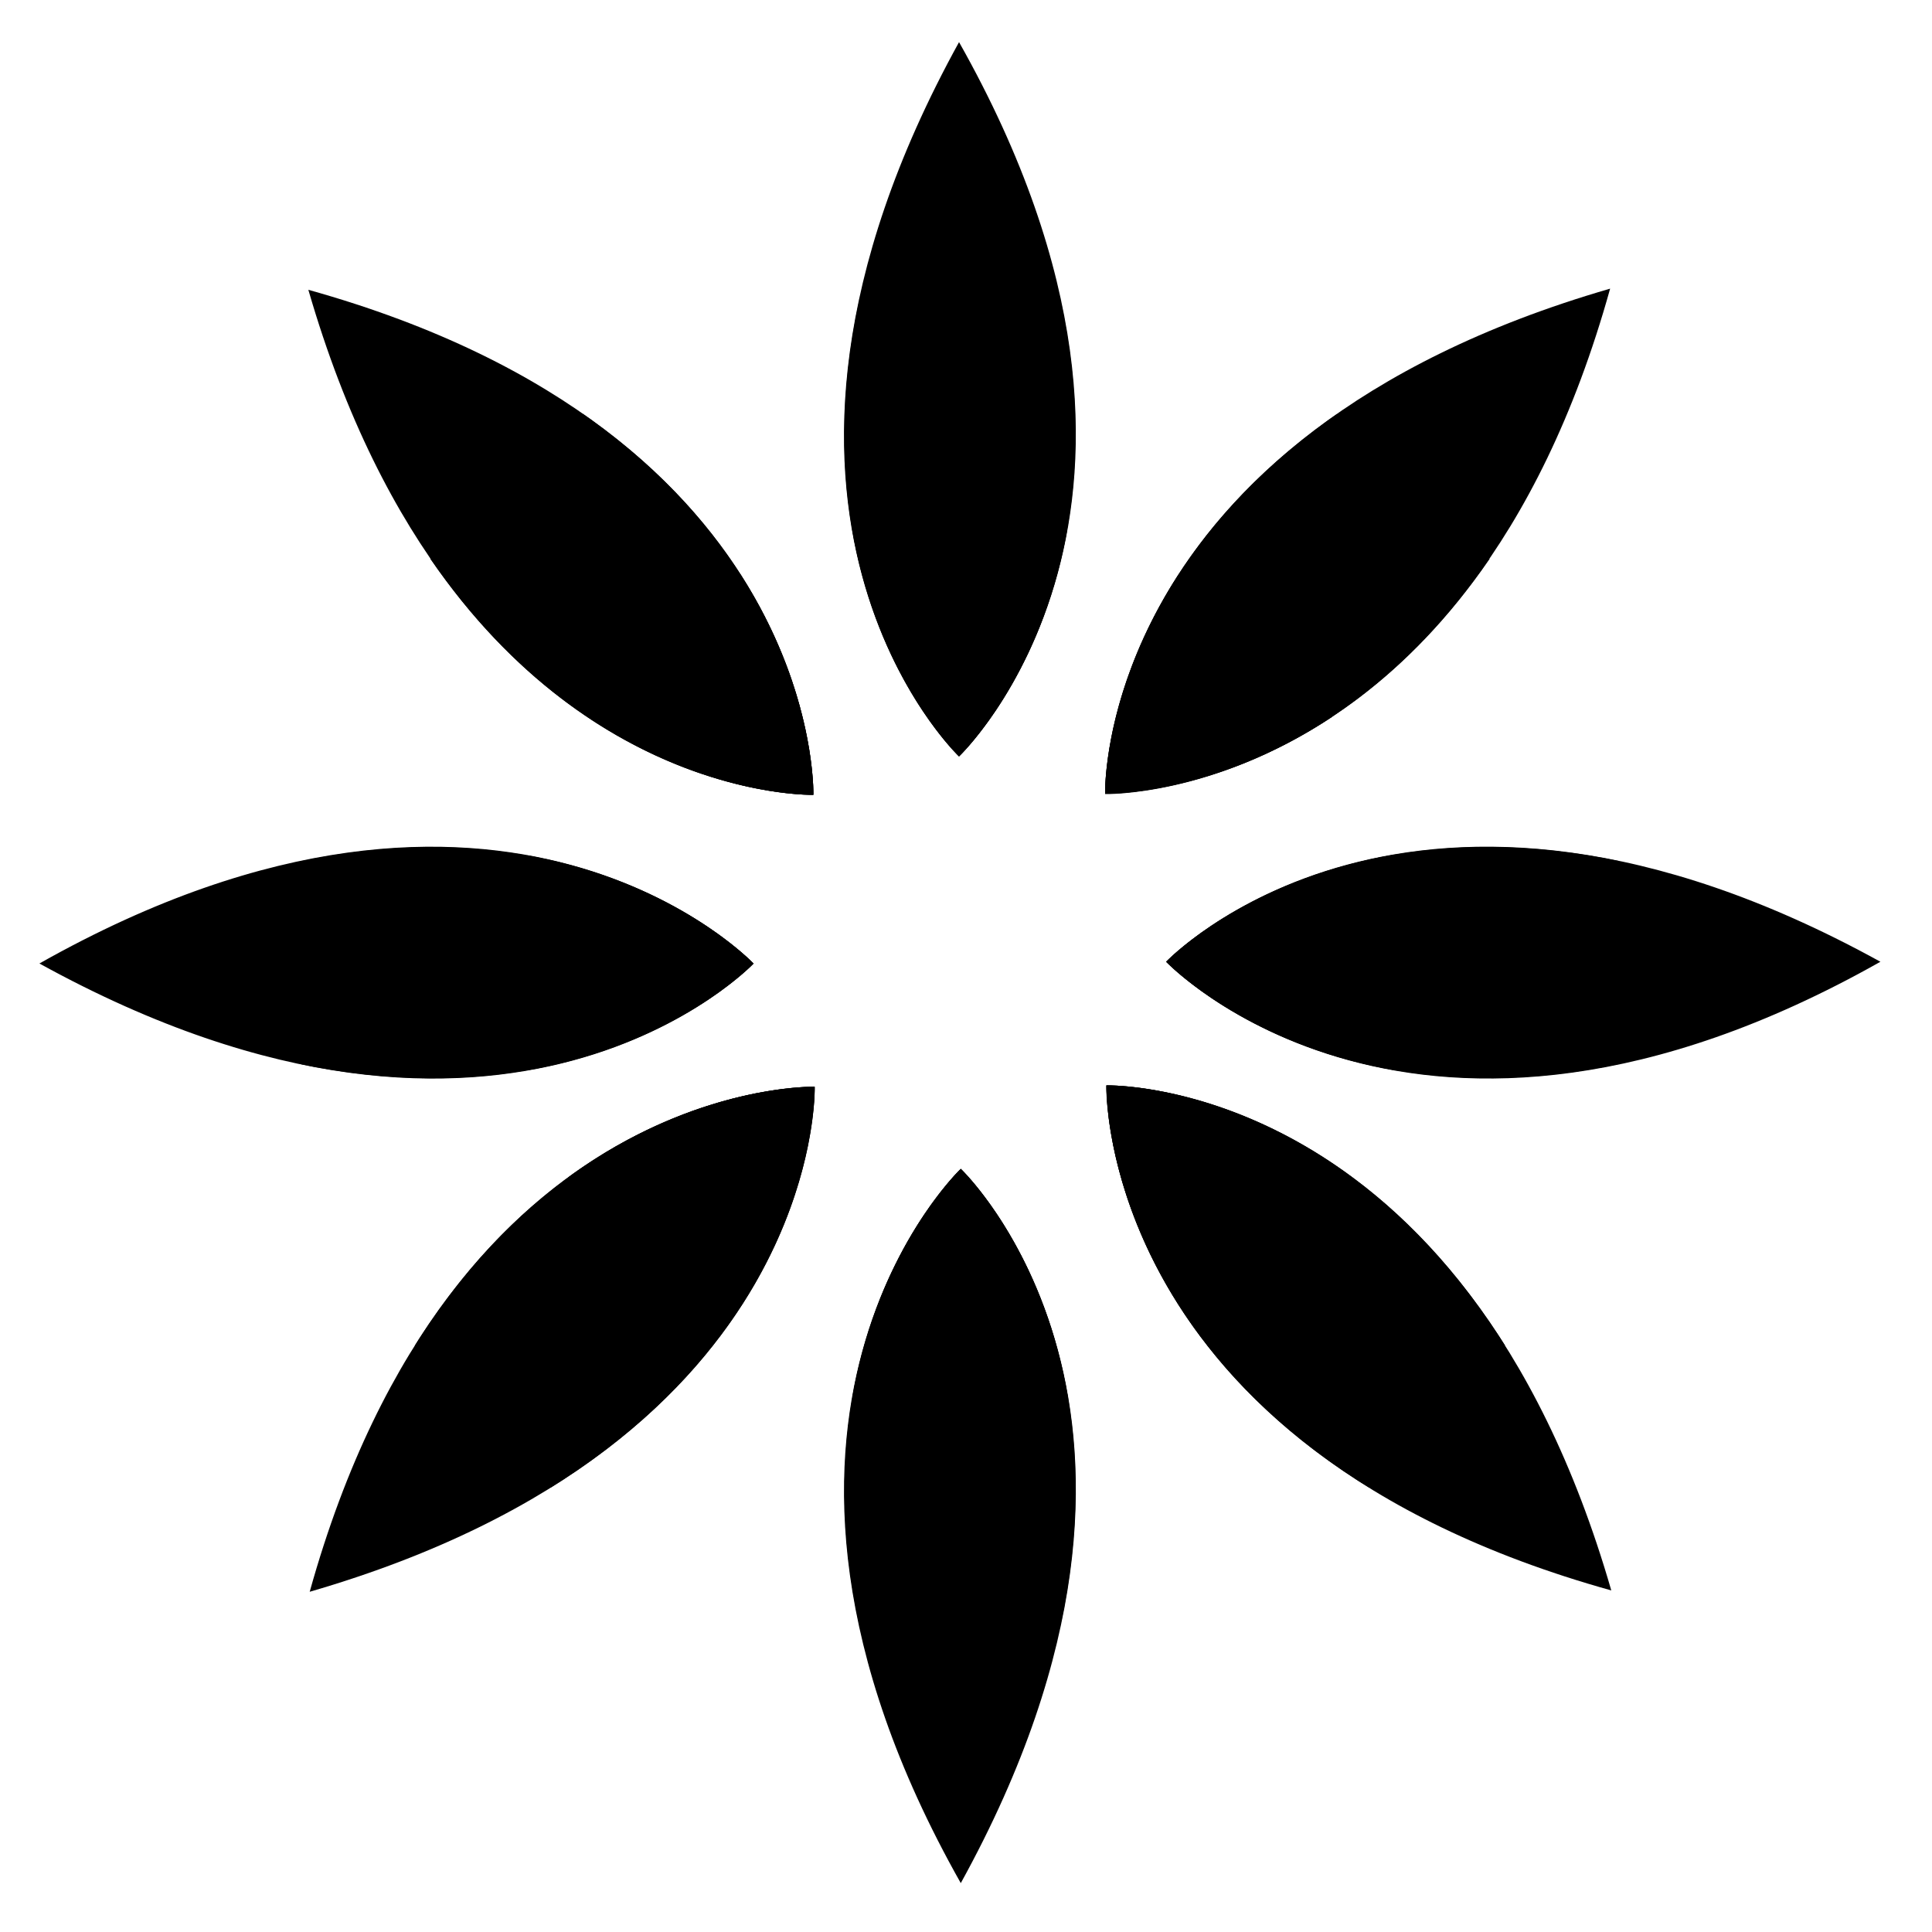 <svg xmlns="http://www.w3.org/2000/svg" id="Layer_1" viewBox="0 0 1000 1000"><path d="M572.7 561.8S567.7 749 834 823.2c-77-266.5-261.3-261.4-261.3-261.4zM421 411.4s5-187-261.4-261.4C236.8 416.5 421 411.4 421 411.4zM497.3 605s-136 128.8 0 369.7c134-243 0-369.6 0-369.6zM496.4 391.5s136-128.8 0-369.7c-134 243 0 369.7 0 369.7z"/><g><path d="M603.6 497.8s128.8 136 369.7 0c-243-134-369.7 0-369.7 0zM390 498.7s-128.7-136-369.6 0c243 134 369.7 0 369.7 0z"/></g><g><path d="M572 410.8s187.2 5 261.4-261.4C567 226.6 572 410.8 572 410.8zM421.7 562.5s-187.2-5-261.4 261.4c266.5-77.3 261.4-261.5 261.4-261.5z"/></g><g><path d="M779 696.4c-87-137.7-206.3-134.6-206.3-134.6S569.4 684 708.7 770c27-21 50.6-45.7 70.2-73.6zM421 411.4s3-112-119.3-197.2c-30 20.7-56.7 46-79 75C308.8 414.5 421 411.4 421 411.4zM497.3 605s-85 80.8-53 234c17 2.6 34.6 4 52.5 4 18 0 35.5-1.4 52.6-4 32-154.2-52-234-52-234zM496.4 391.5s85-80.8 53-234c-17-2.6-34.6-4-52.6-4-17.8 0-35.4 1.4-52.5 4-32 154.2 52 234 52 234zM603.6 497.8s80.8 85 234 53c2.6-17 4-34.6 4-52.5 0-18-1.4-35.5-4-52.7-154.2-31.8-234 52.2-234 52.2zM390 498.7s-80.7-85-234-53c-2.5 17-4 34.7-4 52.6 0 17.8 1.5 35.4 4 52.6 154.3 31.8 234-52.3 234-52.3zM572 410.8s113.6 3 199-121.5c-22.2-29-48.8-54.4-79-75-123 85.6-120 196.5-120 196.5zM421.7 562.5s-121-3.2-207 134C234.6 724 258.2 749 285 770c140-87 136.7-207.5 136.7-207.5z"/></g><g><path d="M699.6 609.2c-66.3-49-127-47.4-127-47.4s-1.5 63 49.3 130.6c32.2-20.8 59-49.4 77.6-83.2zM421 411.4s1.3-53.3-37.8-114.2c-32 18-59 43.4-79.2 73.8 62.3 41.8 117 40.4 117 40.4zM497.3 605s-42.2 40-56 117.4c17.8 4.4 36.4 7 55.5 7 19.3 0 38-2.7 55.8-7-13.4-77.6-55.3-117.3-55.3-117.3zM496.4 391.5s42.2-40 56-117.3c-17.8-4.4-36.4-7-55.6-7-19.2 0-37.8 2.6-55.7 7 13.6 77.5 55.4 117.3 55.4 117.3zM721 442.5c-77.6 13.5-117.4 55.3-117.4 55.3s40.2 42.2 117.4 56c4.4-17.8 7-36.4 7-55.5 0-19.3-2.7-38-7-55.8zM390 498.7s-40-42.2-117.2-56c-4.4 18-7 36.4-7 55.6 0 19.2 2.6 37.8 7 55.7 77.5-13.5 117.3-55.3 117.3-55.3zM610.3 297C570.7 358 572 411 572 411s55.2 1.4 117.6-40c-20.2-30.4-47.4-55.7-79.3-73.7zM421.7 562.5s-61.2-1.6-127.5 46.8c18.6 33.8 45.4 62.4 77.7 83.2 51.2-67.5 49.7-130 49.7-130z"/></g></svg>
